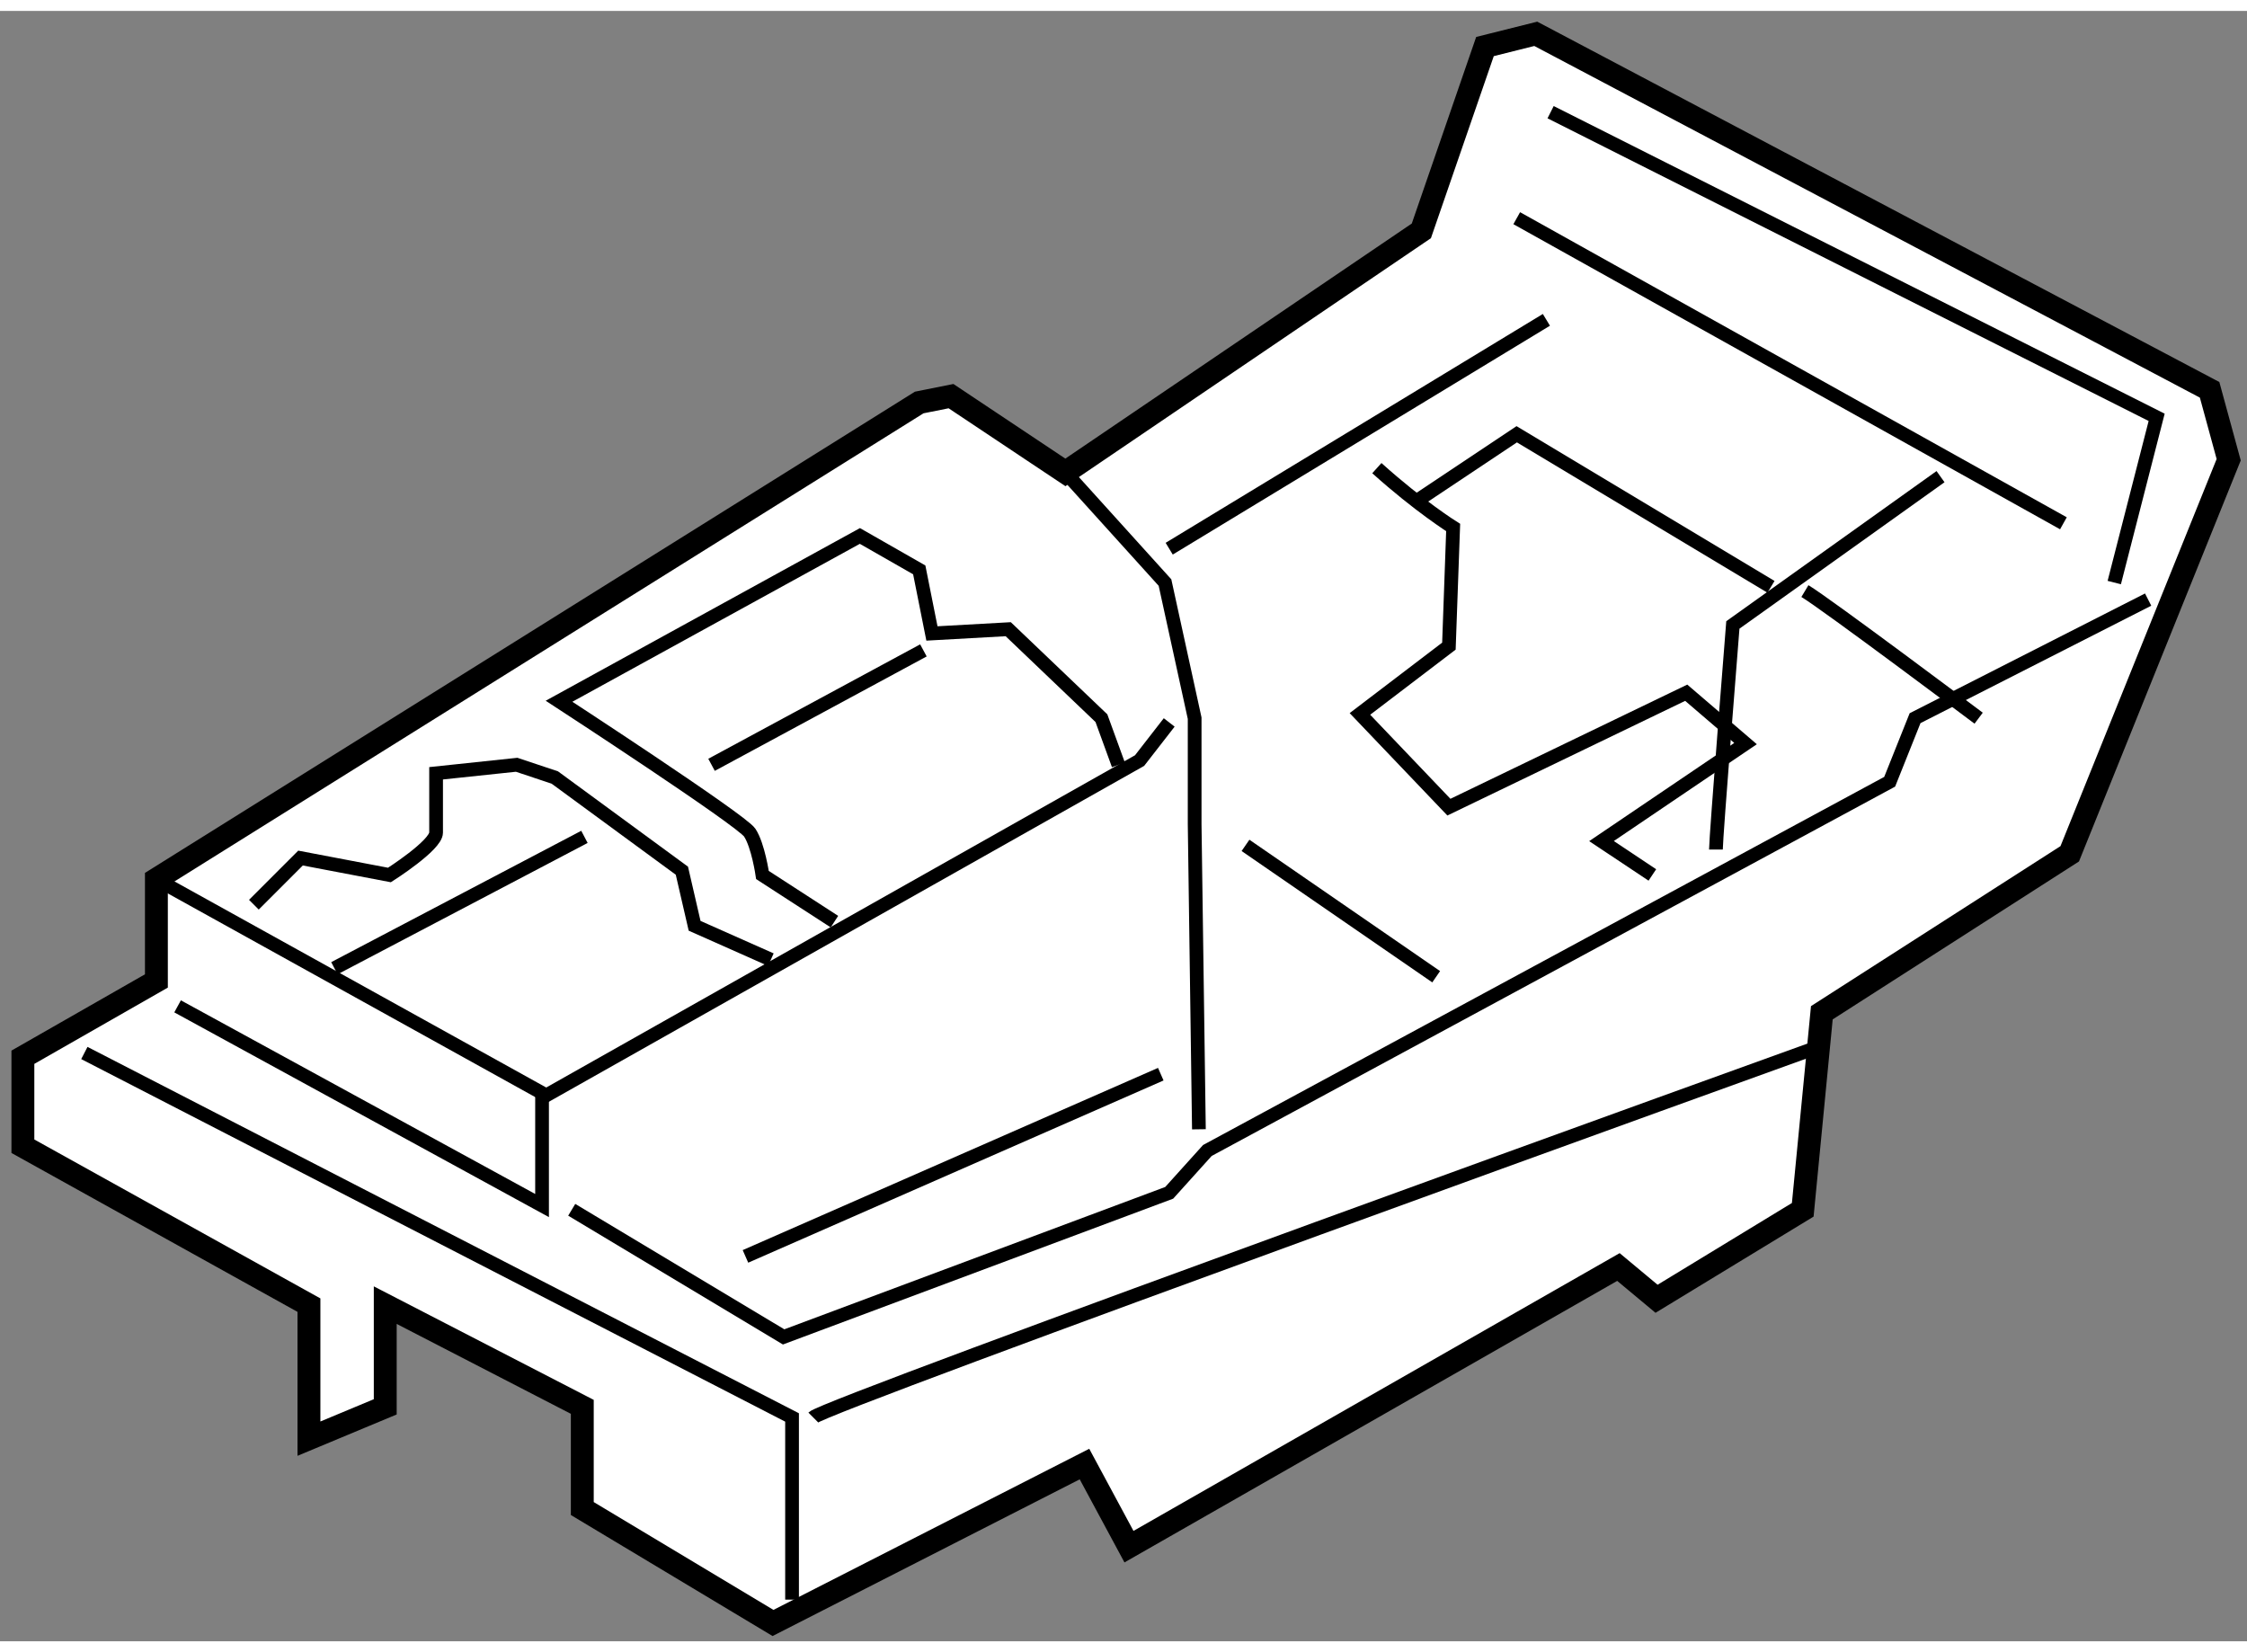 <?xml version="1.0" encoding="utf-8"?>
<!-- Generator: Adobe Illustrator 15.1.0, SVG Export Plug-In . SVG Version: 6.00 Build 0)  -->
<!DOCTYPE svg PUBLIC "-//W3C//DTD SVG 1.1//EN" "http://www.w3.org/Graphics/SVG/1.1/DTD/svg11.dtd">
<svg version="1.1" xmlns="http://www.w3.org/2000/svg" xmlns:xlink="http://www.w3.org/1999/xlink" x="0px" y="0px" width="244.8px"
	 height="180px" viewBox="141.106 92.7 49.093 35.62" enable-background="new 0 0 244.8 180" xml:space="preserve">
	
<rect x="141.106" y="92.7" width="49.093" height="35.62" fill="#808080" stroke="none"/>
	
<g><polygon fill="#FFFFFF" stroke="#000000" stroke-width="0.5" points="161.189,101.255 144.523,111.671 144.523,113.893 
			141.606,115.56 141.606,117.504 147.856,120.976 147.856,123.893 149.523,123.198 149.523,120.976 153.828,123.198 
			153.828,125.42 157.995,127.92 164.8,124.448 165.772,126.253 176.466,120.143 177.299,120.837 180.493,118.893 180.91,114.588 
			186.326,111.115 189.799,102.505 189.382,100.978 174.66,93.2 173.55,93.478 172.16,97.505 164.383,102.782 161.884,101.116 		"></polygon><polyline fill="none" stroke="#000000" stroke-width="0.3" points="164.383,102.782 166.559,105.189 167.207,108.152 
			167.207,110.467 167.3,117.134 		"></polyline><polyline fill="none" stroke="#000000" stroke-width="0.3" points="144.523,111.671 153.041,116.393 166.004,109.078 
			166.651,108.245 		"></polyline><polyline fill="none" stroke="#000000" stroke-width="0.3" points="142.949,115.467 158.411,123.43 158.411,127.41 		"></polyline><polyline fill="none" stroke="#000000" stroke-width="0.3" points="144.986,114.448 152.949,118.8 152.949,116.393 		"></polyline><polyline fill="none" stroke="#000000" stroke-width="0.3" points="153.597,118.893 158.227,121.67 166.651,118.522 
			167.485,117.597 182.392,109.541 182.947,108.152 188.039,105.561 		"></polyline><path fill="none" stroke="#000000" stroke-width="0.3" d="M158.874,123.43c0.278-0.278,21.851-8.056,21.851-8.056"></path><line fill="none" stroke="#000000" stroke-width="0.3" x1="166.651" y1="104.449" x2="174.892" y2="99.449"></line><line fill="none" stroke="#000000" stroke-width="0.3" x1="174.244" y1="97.228" x2="186.188" y2="103.894"></line><polyline fill="none" stroke="#000000" stroke-width="0.3" points="174.984,94.912 188.225,101.579 187.299,105.189 		"></polyline><path fill="none" stroke="#000000" stroke-width="0.3" d="M171.188,102.689c0.926,0.834,1.667,1.297,1.667,1.297l-0.093,2.592
			l-1.944,1.481l1.944,2.037l5.185-2.5l1.296,1.111l-3.147,2.13l1.111,0.74"></path><path fill="none" stroke="#000000" stroke-width="0.3" d="M178.596,111.022c0-0.277,0.37-4.907,0.37-4.907l4.537-3.24"></path><path fill="none" stroke="#000000" stroke-width="0.3" d="M180.54,105.375c0.463,0.277,3.796,2.777,3.796,2.777"></path><polyline fill="none" stroke="#000000" stroke-width="0.3" points="172.021,103.431 174.244,101.949 179.799,105.282 		"></polyline><path fill="none" stroke="#000000" stroke-width="0.3" d="M146.653,112.227l1.019-1.019l1.943,0.37c0,0,1.019-0.647,1.019-0.926
			c0-0.277,0-1.296,0-1.296l1.76-0.186l0.833,0.278l2.777,2.036l0.278,1.204l1.666,0.74"></path><path fill="none" stroke="#000000" stroke-width="0.3" d="M159.337,112.597l-1.573-1.019c0,0-0.093-0.647-0.278-0.926
			c-0.185-0.277-4.166-2.87-4.166-2.87l6.573-3.611l1.297,0.741l0.277,1.389l1.667-0.093l2.036,1.944l0.371,1.019"></path><line fill="none" stroke="#000000" stroke-width="0.3" x1="148.412" y1="113.615" x2="153.875" y2="110.745"></line><line fill="none" stroke="#000000" stroke-width="0.3" x1="156.652" y1="109.171" x2="161.281" y2="106.671"></line><line fill="none" stroke="#000000" stroke-width="0.3" x1="157.393" y1="119.911" x2="166.467" y2="115.93"></line><line fill="none" stroke="#000000" stroke-width="0.3" x1="168.318" y1="110.931" x2="172.484" y2="113.801"></line></g>


</svg>